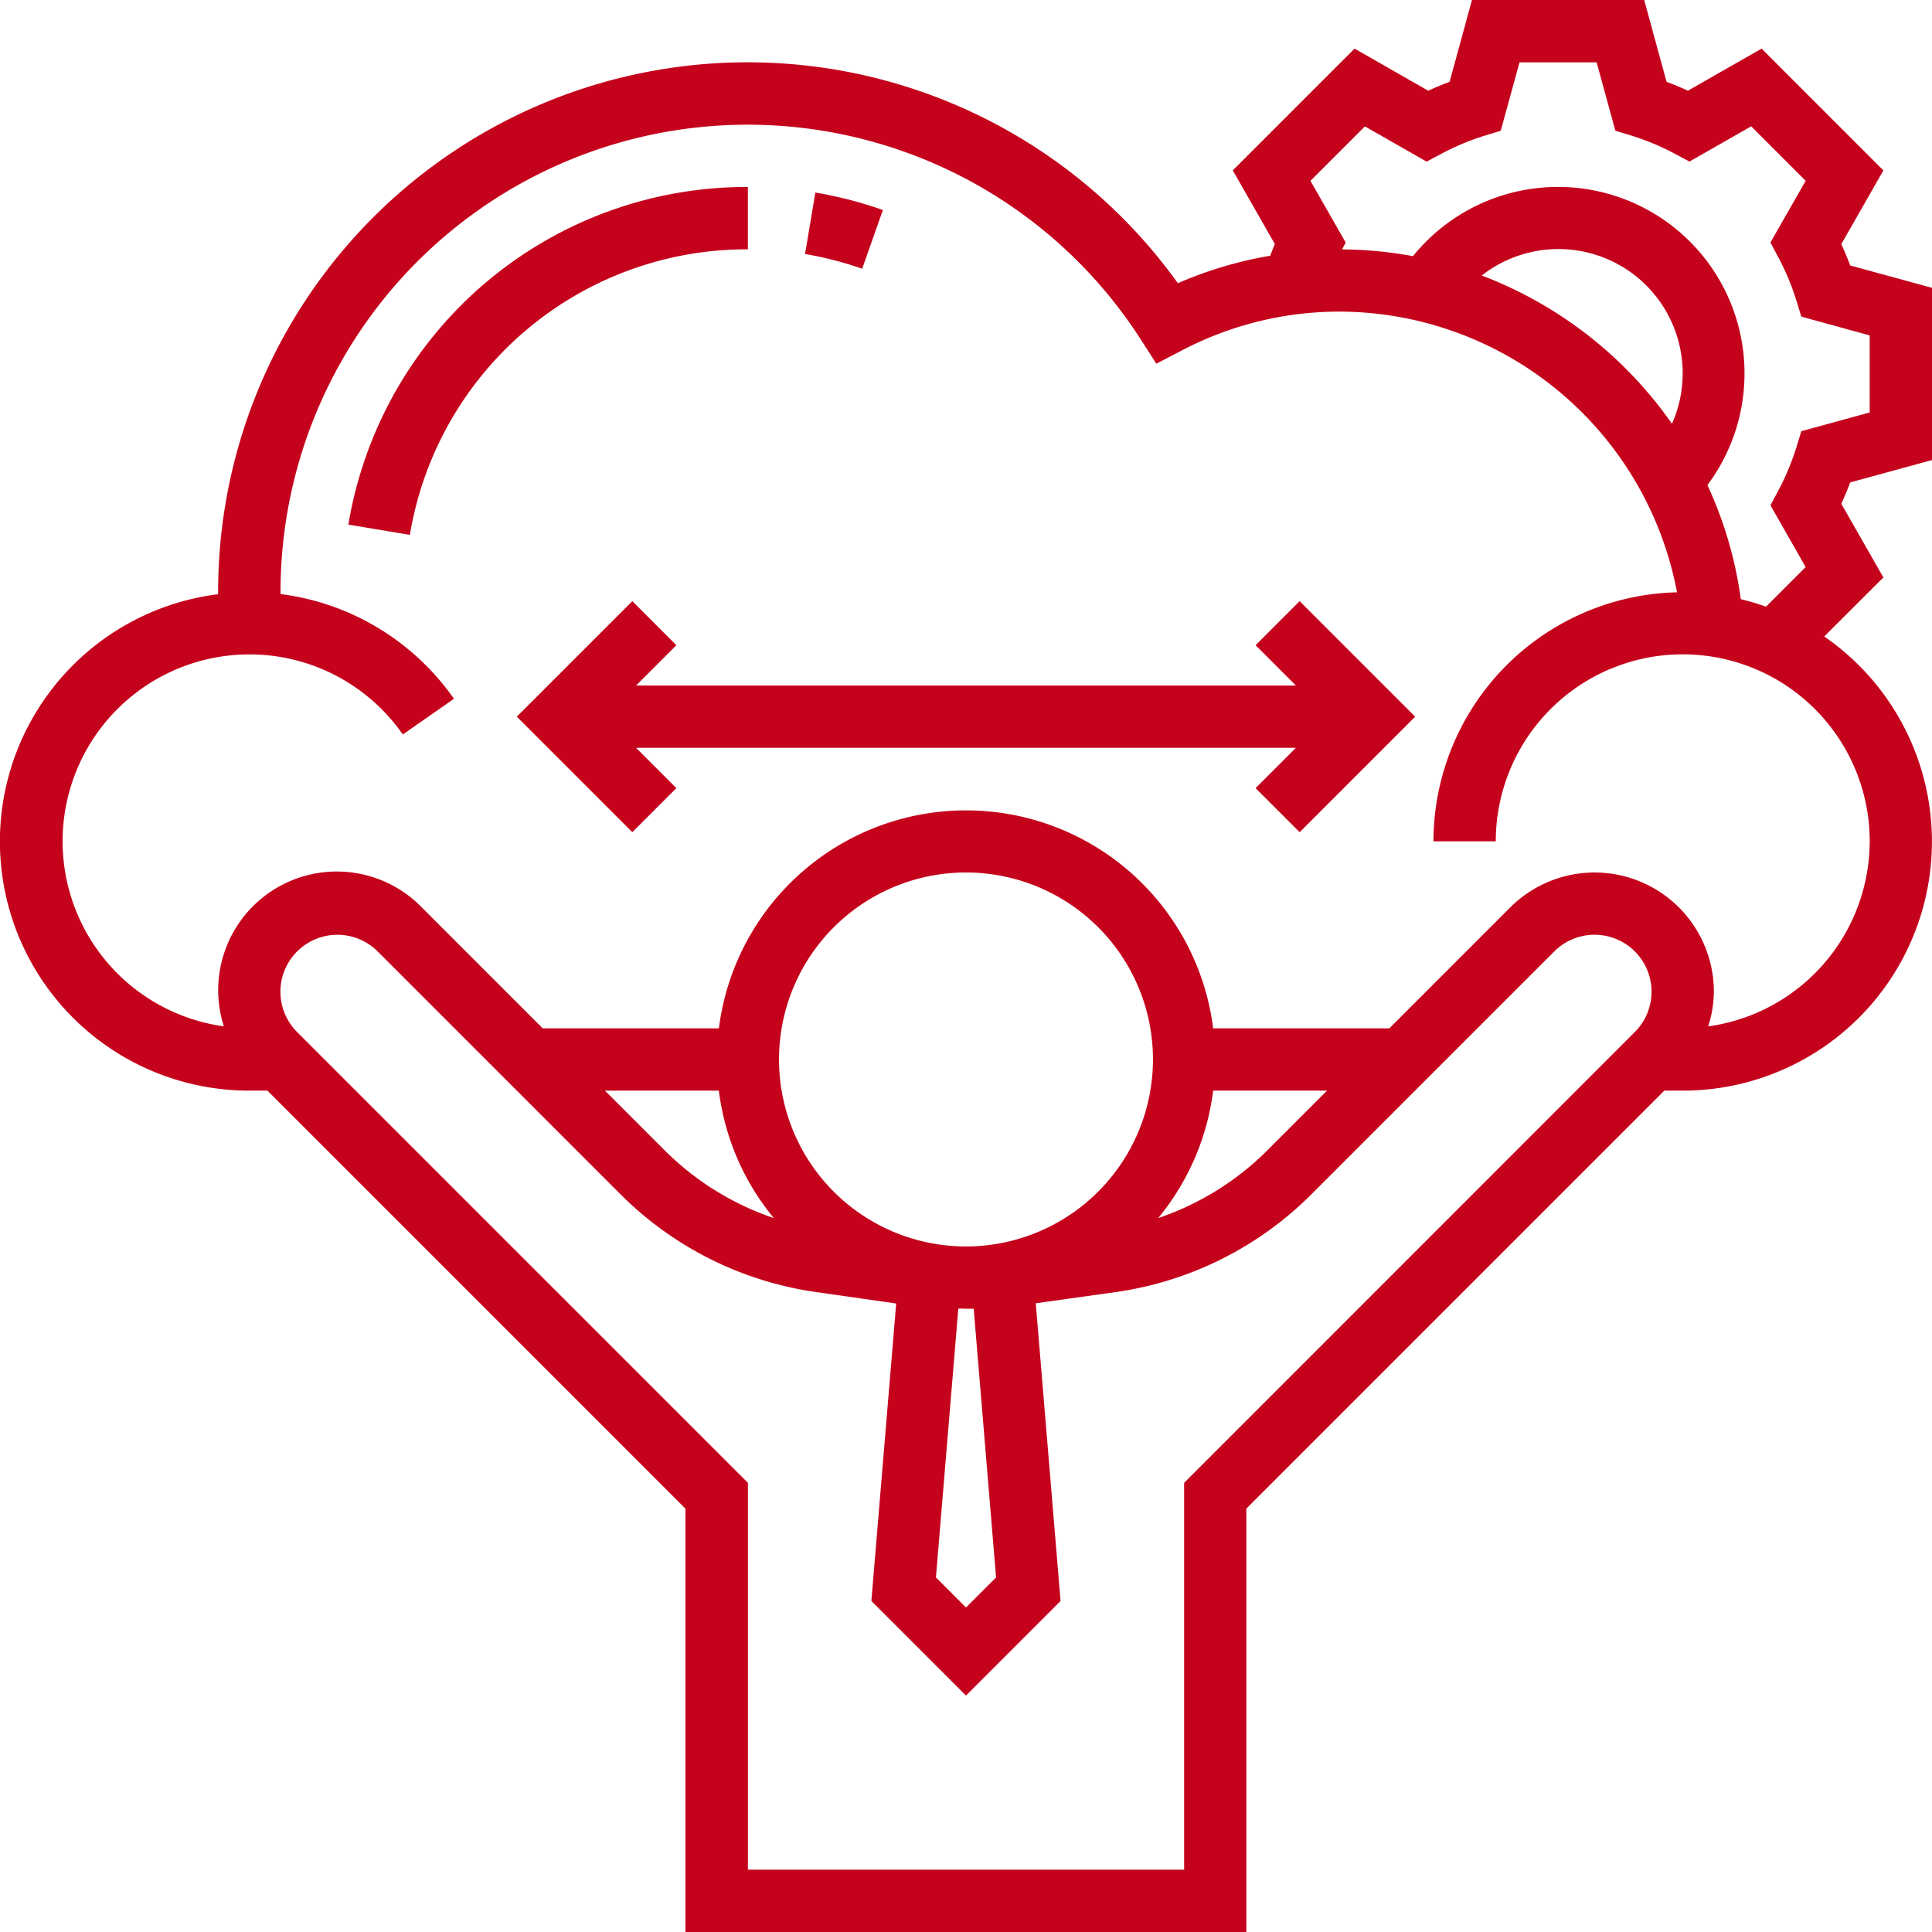<svg id="Layer_1" data-name="Layer 1" xmlns="http://www.w3.org/2000/svg" viewBox="0 0 159 159"><defs><style>.cls-1{fill:#c5021c;}</style></defs><title>logo 3</title><path class="cls-1" d="M763,342.863V328.688l-6.732-1.841c-.22-.587-.467-1.174-.733-1.757L759,319.025,748.977,309l-6.065,3.465q-.873-.4-1.757-.734L739.314,305H725.14l-1.841,6.732c-.588.22-1.175.467-1.757.733L715.477,309l-10.022,10.022,3.464,6.065c-.146.315-.253.638-.384.959a32.807,32.807,0,0,0-7.6,2.262,43.574,43.574,0,0,0-78.984,25.417c0,.059,0,.118,0,.177a20.507,20.507,0,0,0,2.559,40.855h1.5l34.4,34.4V464h46.162V429.158l34.4-34.4h1.5a20.5,20.5,0,0,0,11.658-37.378L759,352.523l-3.464-6.065c.266-.582.513-1.167.733-1.757Zm-61.548,84.172v31.836h-35.9V427.035l-37.1-37.1a4.689,4.689,0,0,1,6.632-6.631l20.039,20.039a28.408,28.408,0,0,0,15.959,7.98l6.672.954-2.041,24.479,7.786,7.786,7.783-7.784-2.041-24.5,6.675-.936a28.41,28.41,0,0,0,15.959-7.981l20.039-20.039a4.688,4.688,0,0,1,6.632,6.629Zm-38.291-32.277a20.415,20.415,0,0,0,4.521,10.486,23.223,23.223,0,0,1-8.932-5.524l-4.962-4.962Zm40.678,0h9.373l-4.964,4.965a23.27,23.27,0,0,1-8.933,5.524,20.432,20.432,0,0,0,4.524-10.489Zm-17.864,40.06-2.475,2.475-2.475-2.475,1.842-22.124.379,0c.085,0,.169.013.254.013h.633ZM683.5,407.581a15.388,15.388,0,1,1,15.387-15.387A15.4,15.4,0,0,1,683.5,407.581Zm74.371-33.339a15.4,15.4,0,0,1-13.289,15.228,9.732,9.732,0,0,0,.466-2.847,9.817,9.817,0,0,0-16.759-6.942l-9.947,9.948h-14.5a20.5,20.5,0,0,0-40.678,0h-14.5l-9.947-9.948a9.761,9.761,0,0,0-16.293,9.786,15.378,15.378,0,1,1,14.726-24.021l4.208-2.937a20.564,20.564,0,0,0-14.264-8.619c0-.054-.007-.108-.007-.164A38.445,38.445,0,0,1,697.9,332.963l1.267,1.97,2.077-1.082a27.913,27.913,0,0,1,13.033-3.206,28.346,28.346,0,0,1,27.738,23.1,20.53,20.53,0,0,0-20.044,20.493H727.1a15.387,15.387,0,1,1,30.774,0ZM741.6,339.875a33.7,33.7,0,0,0-15.654-12.2,10.226,10.226,0,0,1,15.654,12.2Zm11,11.792-3.262,3.262a20.253,20.253,0,0,0-2.072-.618,32.816,32.816,0,0,0-2.749-9.389,15.35,15.35,0,0,0-24.233-18.839,33.1,33.1,0,0,0-5.836-.557l.3-.564-2.9-5.078,4.483-4.482,5.077,2.9,1.244-.662a20.189,20.189,0,0,1,3.513-1.467l1.344-.413,1.544-5.629H735.4l1.541,5.624,1.344.413a20.433,20.433,0,0,1,3.514,1.467l1.243.661,5.078-2.9,4.483,4.482-2.9,5.078.662,1.244a20.312,20.312,0,0,1,1.467,3.513l.412,1.344,5.627,1.546v6.343l-5.624,1.541-.413,1.344a20.423,20.423,0,0,1-1.467,3.513l-.661,1.244Z" transform="translate(-604 -305)"/><path class="cls-1" d="M707.332,358.1l3.316,3.316h-54.3l3.316-3.316-3.626-3.626-9.507,9.507,9.507,9.507,3.626-3.627-3.316-3.316h54.3l-3.316,3.316,3.626,3.627,9.507-9.507-9.507-9.507Z" transform="translate(-604 -305)"/><path class="cls-1" d="M676.66,322.285a32.921,32.921,0,0,0-5.559-1.439l-.847,5.06a28.234,28.234,0,0,1,4.7,1.213Z" transform="translate(-604 -305)"/><path class="cls-1" d="M665.548,320.387a33.223,33.223,0,0,0-32.877,27.787l5.06.846a28.1,28.1,0,0,1,27.817-23.5Z" transform="translate(-604 -305)"/></svg>